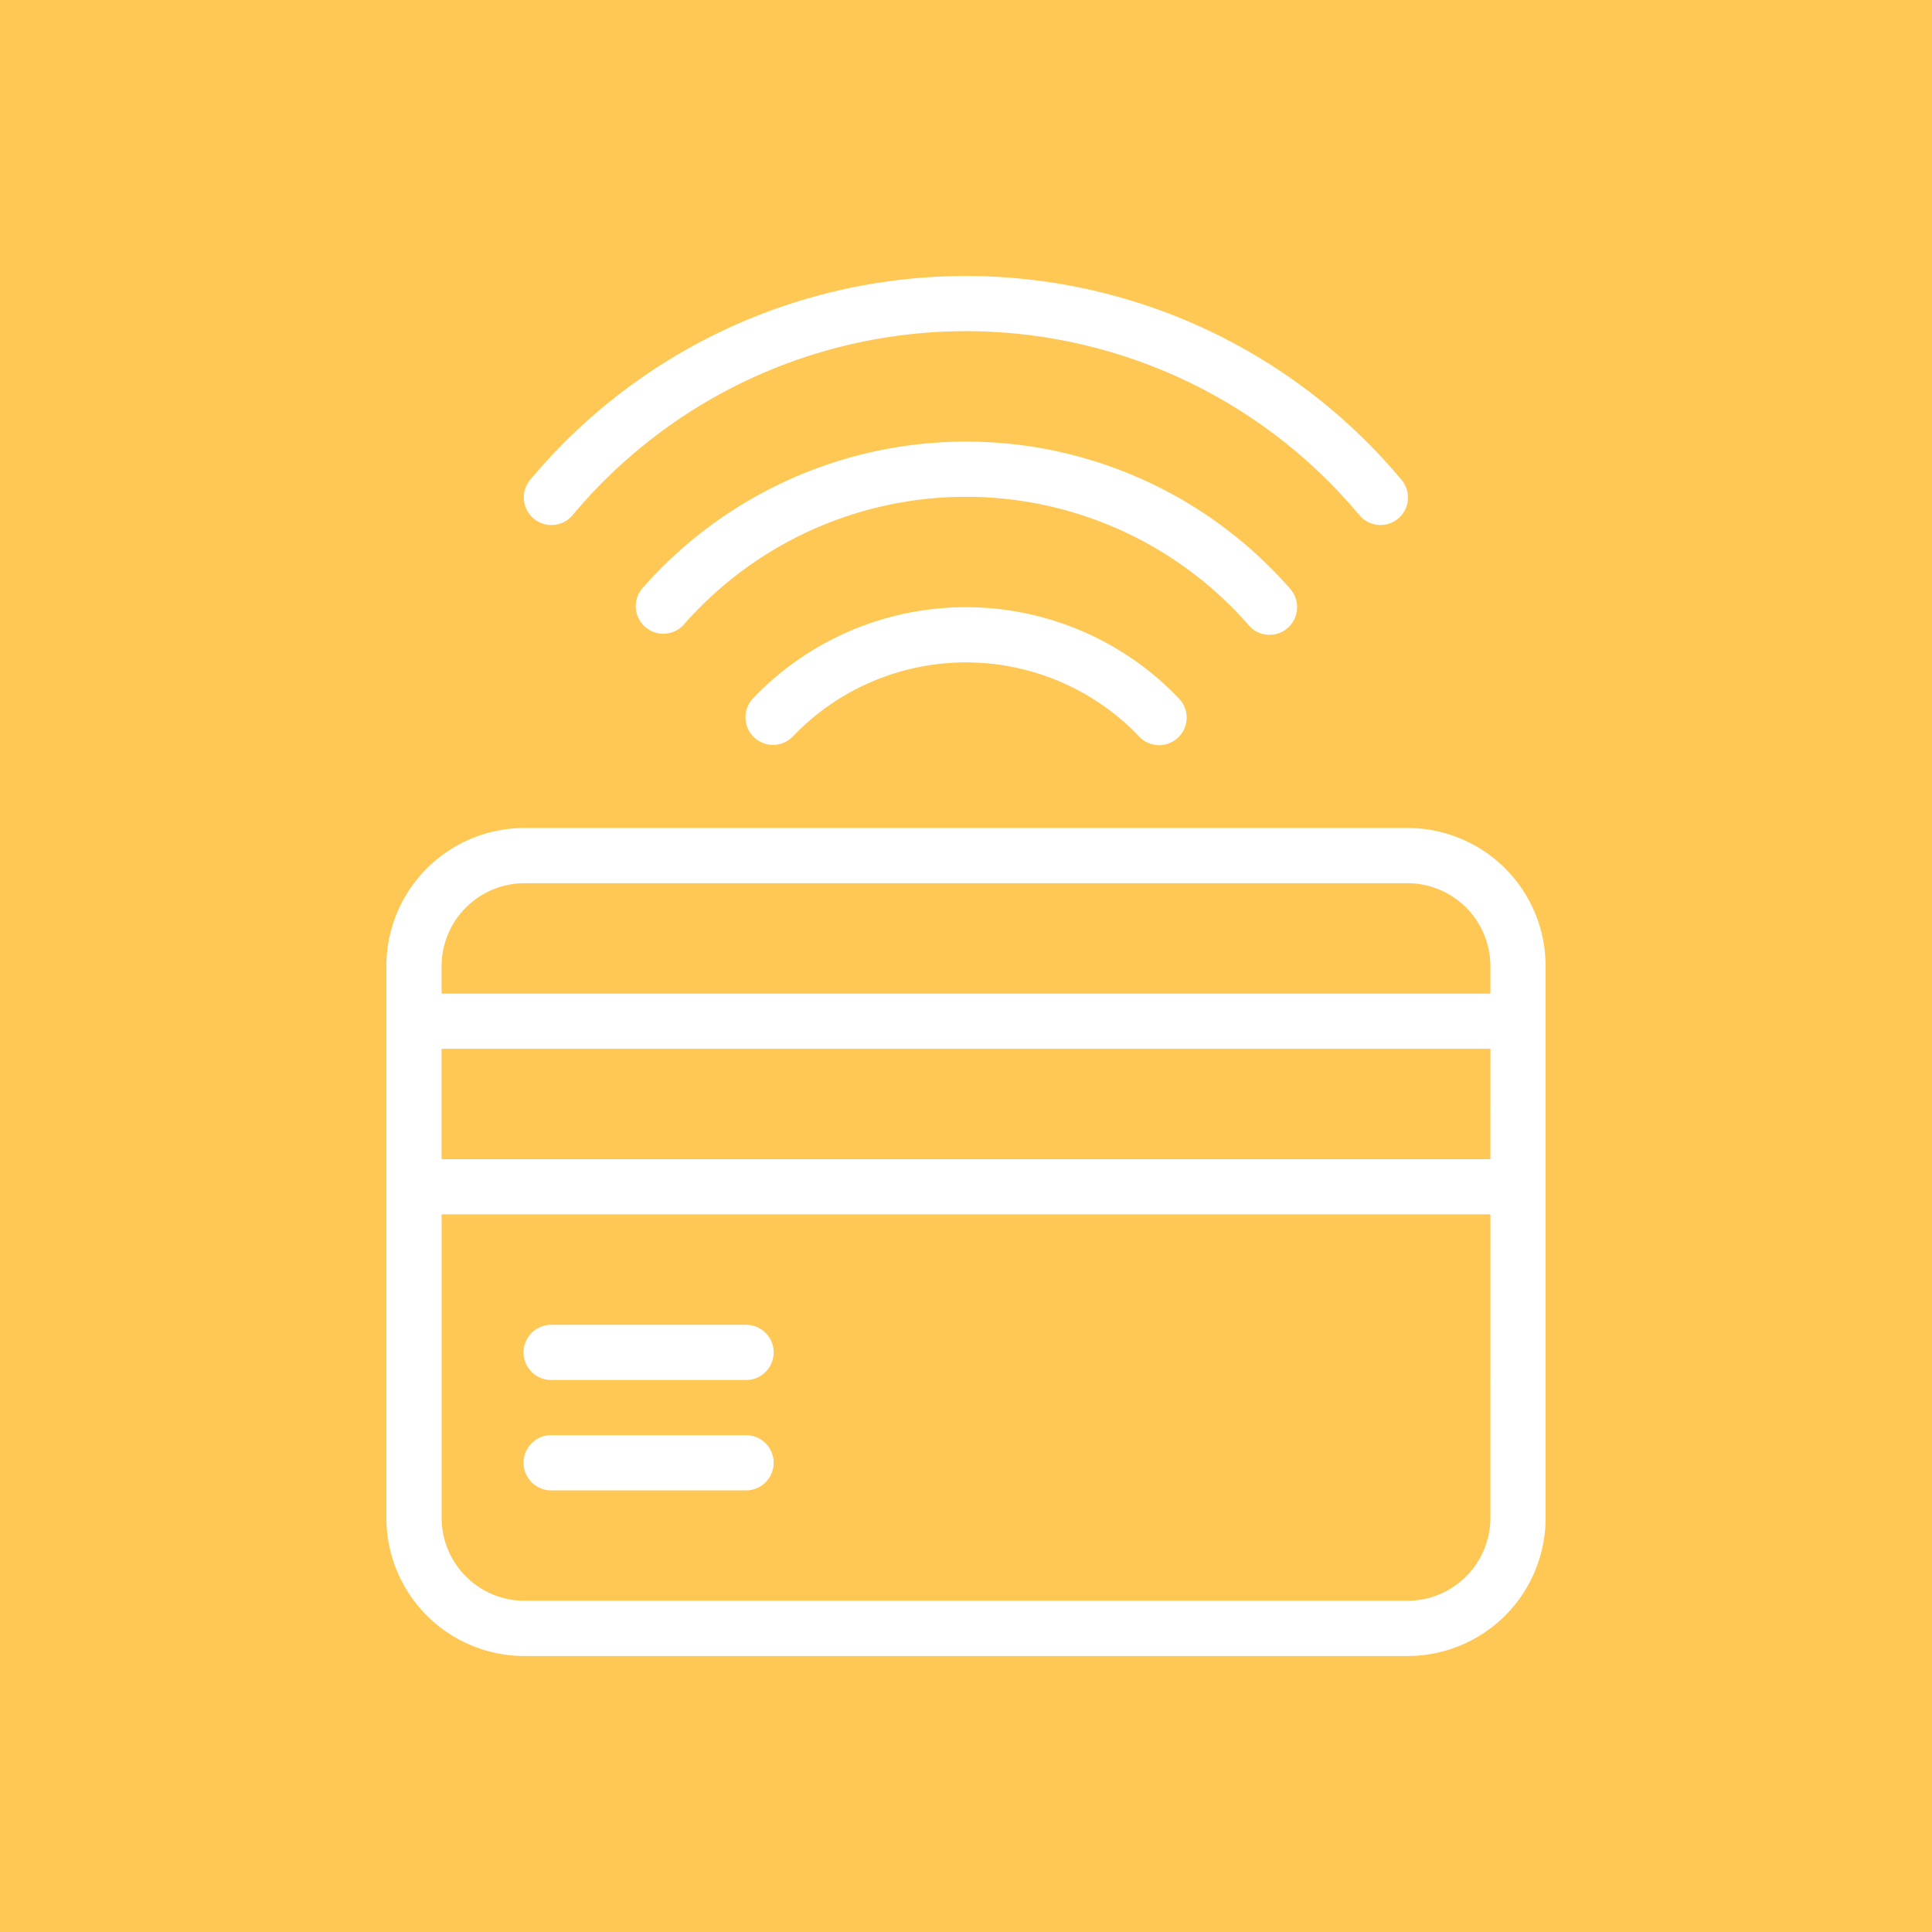 <svg id="card" xmlns="http://www.w3.org/2000/svg" width="76" height="76" viewBox="0 0 76 76">
  <rect id="Rectangle_1" data-name="Rectangle 1" width="76" height="76" transform="translate(0 0)" fill="#ffc753"/>
  <g id="Layer_2" transform="translate(15.2 10.857)">
    <g id="Group_3" data-name="Group 3" transform="translate(0 0)">
      <path id="Path_19" data-name="Path 19" d="M51.171,27H16.429A5.431,5.431,0,0,0,11,32.429V54.143a5.431,5.431,0,0,0,5.429,5.429H51.171A5.431,5.431,0,0,0,56.6,54.143V32.429A5.431,5.431,0,0,0,51.171,27Zm3.257,27.143A3.267,3.267,0,0,1,51.171,57.4H16.429a3.267,3.267,0,0,1-3.257-3.257V42.2H54.429Zm0-14.114H13.171V35.686H54.429Zm0-6.514H13.171V32.429a3.267,3.267,0,0,1,3.257-3.257H51.171a3.267,3.267,0,0,1,3.257,3.257Z" transform="translate(-11 -5.286)" fill="#fff"/>
      <path id="Path_20" data-name="Path 20" d="M24.282,22.615a1.084,1.084,0,0,0,1.607,1.455,9.417,9.417,0,0,1,13.593,0,1.082,1.082,0,0,0,.8.358,1.094,1.094,0,0,0,.727-.282,1.082,1.082,0,0,0,.076-1.531,11.574,11.574,0,0,0-16.807,0Z" transform="translate(-9.886 -5.971)" fill="#fff"/>
      <path id="Path_21" data-name="Path 21" d="M44.157,20.231a1.061,1.061,0,0,0,.814.369,1.076,1.076,0,0,0,.717-.271,1.094,1.094,0,0,0,.1-1.531,16.934,16.934,0,0,0-25.514,0A1.085,1.085,0,0,0,21.9,20.231a14.769,14.769,0,0,1,22.257,0Z" transform="translate(-10.229 -6.486)" fill="#fff"/>
      <path id="Path_22" data-name="Path 22" d="M17.911,16.391a20.163,20.163,0,0,1,30.921,0,1.082,1.082,0,1,0,1.639-1.411,22.323,22.323,0,0,0-34.211,0,1.086,1.086,0,1,0,1.65,1.411Z" transform="translate(-10.572 -7)" fill="#fff"/>
      <path id="Path_23" data-name="Path 23" d="M17.086,47.171h7.6a1.086,1.086,0,1,0,0-2.171h-7.6a1.086,1.086,0,1,0,0,2.171Z" transform="translate(-10.571 -3.743)" fill="#fff"/>
      <path id="Path_24" data-name="Path 24" d="M17.086,51.171h7.6a1.086,1.086,0,1,0,0-2.171h-7.6a1.086,1.086,0,1,0,0,2.171Z" transform="translate(-10.571 -3.4)" fill="#fff"/>
    </g>
  </g>
</svg>
